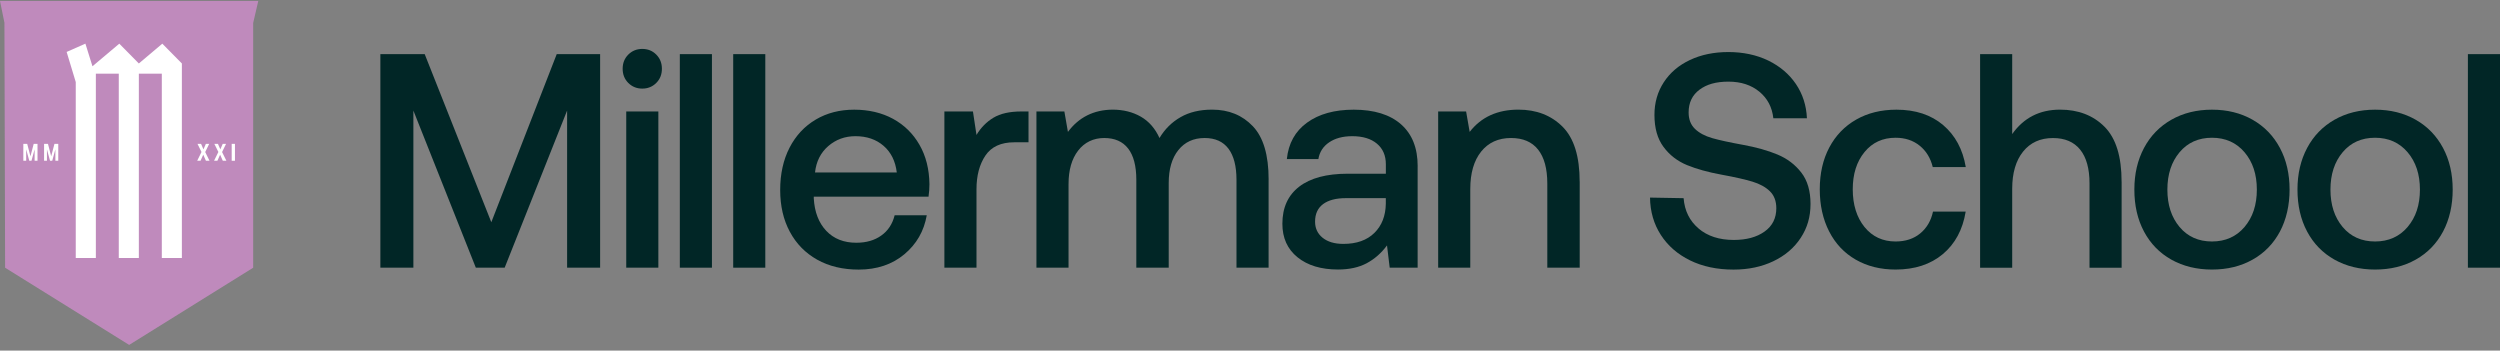 <svg width="328" height="46" viewBox="0 0 328 46" fill="none" xmlns="http://www.w3.org/2000/svg">
<rect x="0" y="0" width="328" height="46" fill="#808080" stroke="none"/>
<path d="M55.721 7.102L64.46 29.156L73.043 7.102H78.736V35.12H74.404V14.507L66.212 35.12H62.428L54.236 14.507V35.12H49.904V7.102H55.716H55.721Z" fill="#012626"/>
<path d="M86.842 9.022C86.842 9.769 86.595 10.389 86.1 10.883C85.605 11.376 84.995 11.625 84.267 11.625C83.539 11.625 82.93 11.376 82.434 10.883C81.939 10.389 81.692 9.769 81.692 9.022C81.692 8.274 81.939 7.654 82.434 7.16C82.93 6.667 83.539 6.418 84.267 6.418C84.995 6.418 85.605 6.662 86.1 7.16C86.595 7.659 86.842 8.274 86.842 9.022ZM86.376 14.624V35.121H82.163V14.624H86.376Z" fill="#012626"/>
<path d="M93.406 7.102V35.12H89.194V7.102H93.406Z" fill="#012626"/>
<path d="M100.408 7.102V35.12H96.196V7.102H100.408Z" fill="#012626"/>
<path d="M107.025 15.689C108.496 14.819 110.176 14.39 112.075 14.39C113.974 14.39 115.697 14.79 117.164 15.591C118.634 16.392 119.791 17.526 120.634 18.996C121.481 20.461 121.914 22.186 121.943 24.159C121.943 24.692 121.905 25.239 121.824 25.8H106.768V26.04C106.872 27.828 107.42 29.244 108.405 30.285C109.39 31.325 110.704 31.848 112.346 31.848C113.646 31.848 114.741 31.535 115.621 30.905C116.507 30.28 117.092 29.391 117.378 28.243H121.59C121.229 30.324 120.243 32.033 118.644 33.367C117.045 34.7 115.05 35.37 112.656 35.37C110.576 35.37 108.762 34.935 107.215 34.07C105.668 33.201 104.473 31.985 103.626 30.407C102.779 28.834 102.36 27.002 102.36 24.921C102.36 22.84 102.769 20.965 103.588 19.377C104.407 17.789 105.549 16.563 107.02 15.694L107.025 15.689ZM115.921 19.128C114.945 18.288 113.717 17.868 112.237 17.868C110.857 17.868 109.671 18.302 108.667 19.167C107.667 20.036 107.087 21.189 106.93 22.63H117.659C117.478 21.136 116.897 19.968 115.921 19.128Z" fill="#012626"/>
<path d="M134.942 18.669H133.072C131.329 18.669 130.068 19.25 129.287 20.408C128.507 21.565 128.116 23.04 128.116 24.833V35.12H123.904V14.624H127.65L128.116 17.706C128.688 16.744 129.43 15.992 130.339 15.445C131.249 14.898 132.472 14.624 134.005 14.624H134.942V18.669Z" fill="#012626"/>
<path d="M166.44 23.553V35.12H162.227V23.593C162.227 21.805 161.875 20.442 161.175 19.509C160.475 18.576 159.433 18.107 158.053 18.107C156.596 18.107 155.444 18.634 154.601 19.69C153.754 20.745 153.335 22.191 153.335 24.032V35.12H149.085V23.593C149.085 21.78 148.728 20.413 148.014 19.489C147.3 18.566 146.252 18.107 144.872 18.107C143.492 18.107 142.306 18.654 141.459 19.748C140.612 20.842 140.193 22.308 140.193 24.149V35.116H135.98V14.624H139.645L140.112 17.306C141.54 15.386 143.492 14.409 145.962 14.385C147.366 14.385 148.604 14.693 149.67 15.303C150.736 15.914 151.555 16.852 152.126 18.107C152.826 16.935 153.749 16.021 154.897 15.367C156.039 14.712 157.419 14.385 159.033 14.385C161.218 14.385 162.998 15.113 164.379 16.568C165.759 18.024 166.444 20.349 166.444 23.553H166.44Z" fill="#012626"/>
<path d="M185.994 21.79V35.12H182.328L181.976 32.199C181.224 33.215 180.329 33.992 179.306 34.539C178.278 35.086 177.026 35.36 175.541 35.36C173.332 35.36 171.561 34.827 170.238 33.758C168.91 32.688 168.248 31.223 168.248 29.357C168.248 27.246 168.981 25.629 170.452 24.491C171.923 23.358 174.046 22.791 176.831 22.791H181.824V21.551C181.824 20.403 181.434 19.504 180.653 18.849C179.872 18.195 178.792 17.868 177.416 17.868C176.193 17.868 175.184 18.136 174.394 18.669C173.599 19.201 173.127 19.934 172.97 20.872H168.834C169.043 18.815 169.924 17.223 171.485 16.09C173.046 14.956 175.088 14.39 177.611 14.39C180.291 14.39 182.357 15.03 183.814 16.309C185.27 17.589 185.998 19.416 185.998 21.795L185.994 21.79ZM181.819 26.714V25.996H176.593C175.293 25.996 174.294 26.255 173.589 26.777C172.889 27.3 172.537 28.067 172.537 29.078C172.537 29.957 172.87 30.666 173.532 31.198C174.194 31.73 175.098 31.999 176.245 31.999C177.987 31.999 179.344 31.52 180.32 30.558C181.296 29.596 181.795 28.316 181.819 26.714Z" fill="#012626"/>
<path d="M207.257 23.832V35.12H203.006V24.071C203.006 22.122 202.602 20.642 201.797 19.626C200.993 18.61 199.807 18.107 198.246 18.107C196.58 18.107 195.276 18.703 194.324 19.89C193.377 21.077 192.901 22.713 192.901 24.794V35.12H188.688V14.624H192.353L192.82 17.306C194.329 15.357 196.461 14.385 199.217 14.385C201.583 14.385 203.516 15.132 205.01 16.627C206.505 18.122 207.252 20.525 207.252 23.832H207.257Z" fill="#012626"/>
<path d="M222.851 29.982C224.036 30.983 225.574 31.481 227.473 31.481C229.139 31.481 230.481 31.115 231.509 30.382C232.538 29.65 233.052 28.629 233.052 27.32C233.052 26.387 232.771 25.644 232.214 25.097C231.657 24.55 230.895 24.13 229.934 23.837C228.972 23.544 227.62 23.236 225.878 22.919C224.112 22.596 222.594 22.176 221.332 21.658C220.071 21.136 219.043 20.344 218.253 19.274C217.458 18.205 217.063 16.808 217.063 15.074C217.063 13.471 217.472 12.045 218.291 10.79C219.109 9.534 220.252 8.562 221.723 7.869C223.194 7.175 224.874 6.828 226.773 6.828C228.672 6.828 230.467 7.199 232 7.947C233.532 8.694 234.741 9.72 235.627 11.029C236.512 12.338 236.993 13.833 237.069 15.513H232.661C232.504 14.072 231.895 12.91 230.829 12.03C229.762 11.151 228.411 10.711 226.773 10.711C225.136 10.711 223.917 11.063 222.97 11.771C222.023 12.48 221.547 13.471 221.547 14.751C221.547 15.66 221.827 16.378 222.384 16.915C222.941 17.448 223.693 17.848 224.626 18.117C225.559 18.385 226.902 18.678 228.644 18.996C230.415 19.318 231.933 19.743 233.209 20.276C234.484 20.808 235.522 21.595 236.331 22.64C237.14 23.685 237.54 25.053 237.54 26.763C237.54 28.472 237.112 29.899 236.255 31.208C235.398 32.517 234.199 33.538 232.666 34.271C231.133 35.003 229.391 35.37 227.44 35.37C225.283 35.37 223.384 34.969 221.747 34.168C220.109 33.367 218.829 32.253 217.905 30.827C216.982 29.401 216.506 27.764 216.482 25.923L220.89 26.001C221.018 27.657 221.675 28.98 222.86 29.982H222.851Z" fill="#012626"/>
<path d="M248.698 35.365C246.722 35.365 244.98 34.93 243.471 34.065C241.962 33.196 240.801 31.965 239.982 30.363C239.164 28.761 238.754 26.919 238.754 24.838C238.754 22.757 239.168 20.93 240.001 19.352C240.834 17.78 242.01 16.558 243.533 15.689C245.056 14.819 246.818 14.39 248.817 14.39C251.311 14.39 253.353 15.064 254.943 16.412C256.528 17.76 257.518 19.592 257.909 21.917H253.577C253.291 20.745 252.72 19.807 251.859 19.113C251.002 18.42 249.945 18.073 248.698 18.073C247.008 18.073 245.647 18.698 244.623 19.953C243.595 21.209 243.081 22.835 243.081 24.838C243.081 26.841 243.595 28.516 244.623 29.782C245.651 31.047 247.008 31.682 248.698 31.682C249.997 31.682 251.078 31.33 251.935 30.622C252.792 29.913 253.353 28.961 253.61 27.759H257.899C257.509 30.133 256.509 31.994 254.895 33.343C253.282 34.691 251.216 35.365 248.693 35.365H248.698Z" fill="#012626"/>
<path d="M278.357 23.837V35.125H274.145V24.076C274.145 22.127 273.735 20.647 272.917 19.631C272.098 18.615 270.908 18.112 269.347 18.112C267.681 18.112 266.376 18.708 265.424 19.895C264.477 21.082 264.001 22.703 264.001 24.76V35.125H259.789V7.102H264.001V17.589C265.51 15.454 267.605 14.385 270.28 14.385C272.674 14.385 274.616 15.132 276.111 16.627C277.605 18.122 278.353 20.525 278.353 23.832L278.357 23.837Z" fill="#012626"/>
<path d="M281.295 30.382C280.447 28.795 280.028 26.958 280.028 24.877C280.028 22.796 280.452 21.004 281.295 19.411C282.142 17.824 283.337 16.588 284.884 15.709C286.431 14.829 288.206 14.39 290.21 14.39C292.214 14.39 293.99 14.829 295.537 15.709C297.084 16.588 298.278 17.824 299.126 19.411C299.973 20.999 300.392 22.821 300.392 24.877C300.392 26.934 299.968 28.795 299.126 30.382C298.278 31.97 297.084 33.196 295.537 34.065C293.99 34.935 292.214 35.365 290.21 35.365C288.206 35.365 286.435 34.93 284.884 34.065C283.337 33.196 282.142 31.97 281.295 30.382ZM296.098 24.877C296.098 22.874 295.56 21.243 294.48 19.973C293.399 18.708 291.976 18.073 290.21 18.073C288.444 18.073 287.026 18.708 285.959 19.973C284.893 21.243 284.36 22.874 284.36 24.877C284.36 26.88 284.893 28.511 285.959 29.782C287.026 31.047 288.444 31.682 290.21 31.682C291.976 31.682 293.404 31.047 294.48 29.782C295.56 28.511 296.098 26.88 296.098 24.877Z" fill="#012626"/>
<path d="M302.696 30.382C301.848 28.795 301.429 26.958 301.429 24.877C301.429 22.796 301.853 21.004 302.696 19.411C303.543 17.824 304.738 16.588 306.285 15.709C307.832 14.829 309.607 14.39 311.611 14.39C313.615 14.39 315.391 14.829 316.938 15.709C318.485 16.588 319.679 17.824 320.527 19.411C321.374 20.999 321.793 22.821 321.793 24.877C321.793 26.934 321.369 28.795 320.527 30.382C319.679 31.97 318.485 33.196 316.938 34.065C315.391 34.935 313.615 35.365 311.611 35.365C309.607 35.365 307.836 34.93 306.285 34.065C304.738 33.196 303.543 31.97 302.696 30.382ZM317.495 24.877C317.495 22.874 316.957 21.243 315.876 19.973C314.796 18.708 313.372 18.073 311.606 18.073C309.84 18.073 308.422 18.708 307.356 19.973C306.289 21.243 305.756 22.874 305.756 24.877C305.756 26.88 306.289 28.511 307.356 29.782C308.422 31.047 309.84 31.682 311.606 31.682C313.372 31.682 314.8 31.047 315.876 29.782C316.957 28.511 317.495 26.88 317.495 24.877Z" fill="#012626"/>
<path d="M328 7.102V35.12H323.787V7.102H328Z" fill="#012626"/>
<path d="M33.216 35.126L16.946 45.252L0.671 35.126L0.581 2.98L0 0.122H33.887L33.216 3.014V35.126Z" fill="#BF8ABC"/>
<path d="M12.129 8.695L15.651 5.729L18.217 8.328L21.296 5.729L23.862 8.328V33.851H21.23V9.662H18.217V33.851H15.584V9.662H12.576V33.851H9.939V10.766L8.744 6.814L11.205 5.725L12.129 8.69V8.695Z" fill="white"/>
<path d="M4.541 21.092V19.597L4.132 21.092H3.841L3.437 19.597V21.092H3.061V18.874H3.57L3.994 20.501L4.422 18.874H4.922V21.092H4.541Z" fill="white"/>
<path d="M7.264 21.092V19.597L6.854 21.092H6.564L6.159 19.597V21.092H5.783V18.874H6.293L6.716 20.501L7.145 18.874H7.645V21.092H7.264Z" fill="white"/>
<path d="M27.018 21.092L26.666 20.296L26.309 21.092H25.871L26.437 19.939L25.909 18.874H26.38L26.694 19.597L27.009 18.874H27.446L26.923 19.949L27.489 21.092H27.018Z" fill="white"/>
<path d="M29.231 21.092L28.879 20.296L28.522 21.092H28.084L28.651 19.939L28.122 18.874H28.594L28.908 19.597L29.222 18.874H29.66L29.136 19.949L29.703 21.092H29.231Z" fill="white"/>
<path d="M30.398 21.092V18.874H30.826V21.092H30.398Z" fill="white"/>
</svg>
